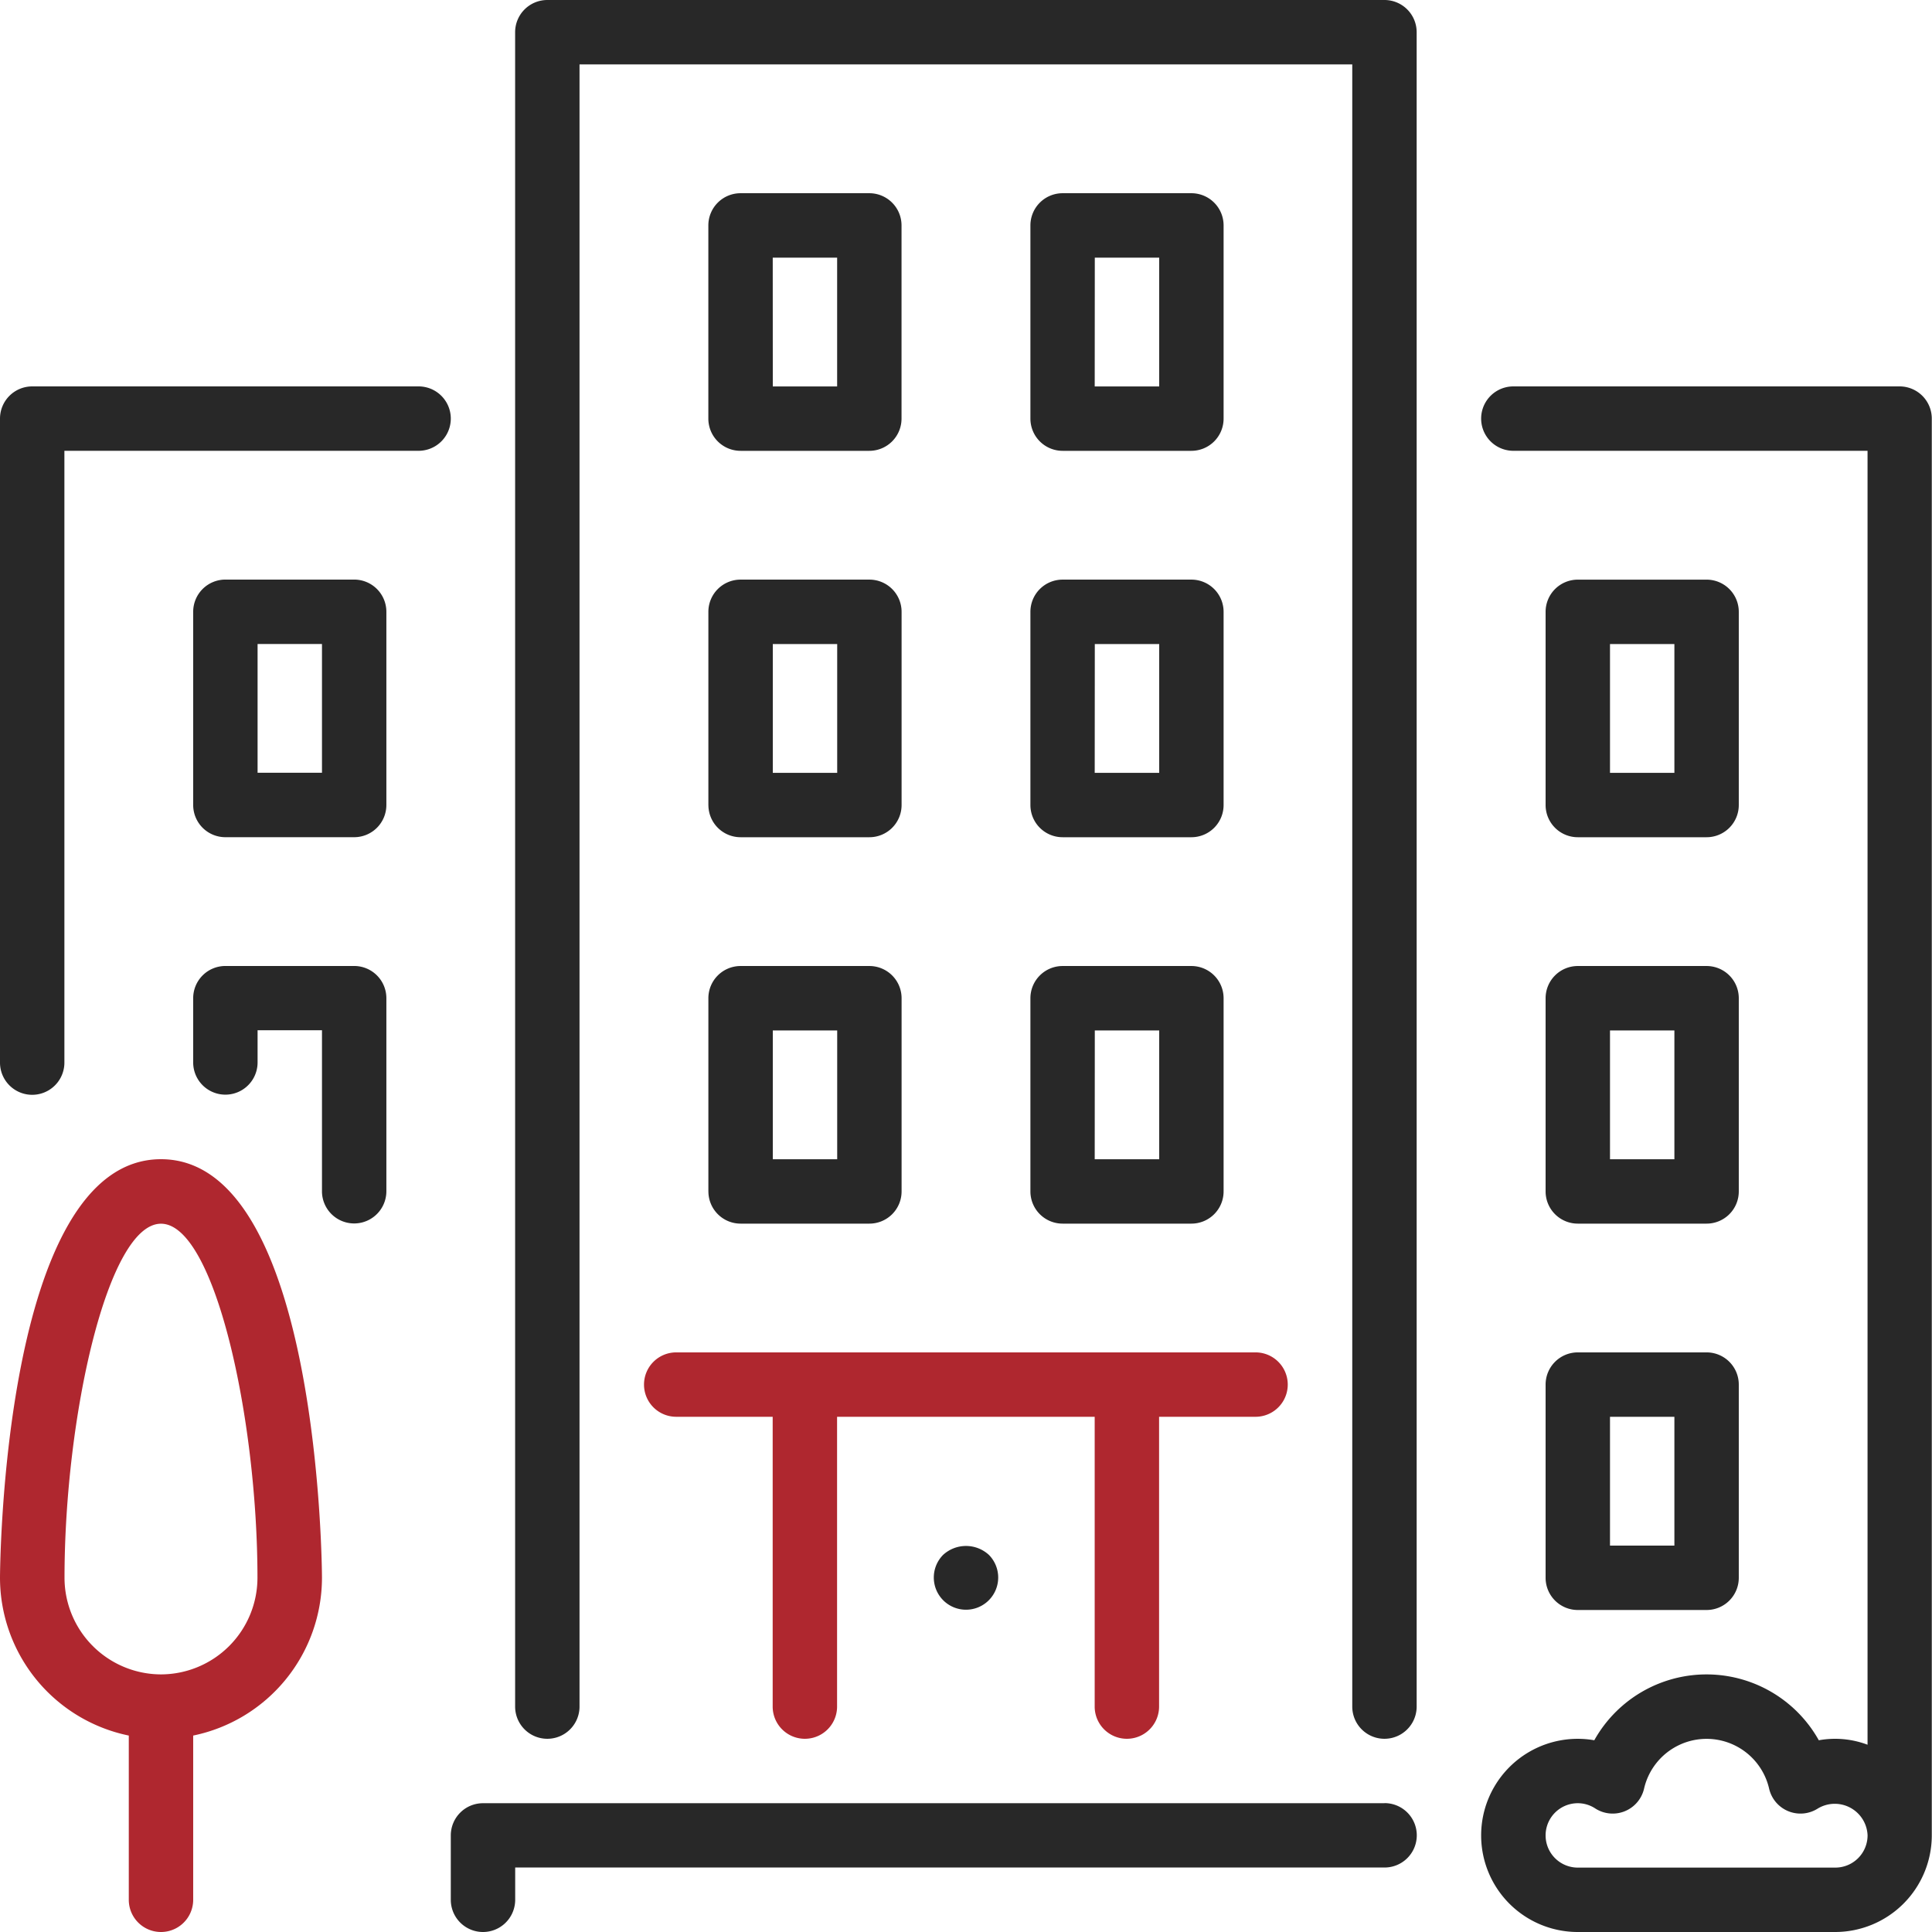 <svg id="_003-building" data-name="003-building" xmlns="http://www.w3.org/2000/svg" width="64.085" height="64.085" viewBox="0 0 64.085 64.085">
  <g id="Group_738" data-name="Group 738">
    <g id="Group_737" data-name="Group 737">
      <path id="Path_651" data-name="Path 651" d="M150.441,477.867H120.535a1.068,1.068,0,0,0-1.068,1.068v2.136a1.068,1.068,0,0,0,2.136,0V480h28.838a1.068,1.068,0,0,0,0-2.136Z" transform="translate(-104.514 -418.054)" fill="#282828"/>
      <path id="Path_652" data-name="Path 652" d="M187.733,161.077a1.068,1.068,0,0,0,1.068,1.068h4.272a1.068,1.068,0,0,0,1.068-1.068v-6.409a1.068,1.068,0,0,0-1.068-1.068H188.8a1.068,1.068,0,0,0-1.068,1.068v6.409Zm2.136-5.34h2.136v4.272h-2.136Z" transform="translate(-164.235 -134.374)" fill="#282828"/>
      <path id="Path_653" data-name="Path 653" d="M13.885,102.4H1.068A1.068,1.068,0,0,0,0,103.468V124.83a1.068,1.068,0,0,0,2.136,0V104.536H13.885a1.068,1.068,0,0,0,0-2.136Z" transform="translate(0 -89.583)" fill="#282828"/>
      <path id="Path_654" data-name="Path 654" d="M409.6,365.877a1.068,1.068,0,0,0,1.068,1.068h4.272a1.068,1.068,0,0,0,1.068-1.068v-6.409a1.068,1.068,0,0,0-1.068-1.068h-4.272a1.068,1.068,0,0,0-1.068,1.068Zm2.136-5.34h2.136v4.272h-2.136Z" transform="translate(-358.332 -313.541)" fill="#282828"/>
      <path id="Path_655" data-name="Path 655" d="M5.34,307.2C.061,307.2,0,320.946,0,321.085a5.35,5.35,0,0,0,4.272,5.233v5.448a1.068,1.068,0,1,0,2.136,0v-5.448a5.35,5.35,0,0,0,4.272-5.233C10.681,320.946,10.62,307.2,5.34,307.2Zm0,17.089a3.208,3.208,0,0,1-3.2-3.2c0-5.321,1.429-11.749,3.2-11.749s3.2,6.428,3.2,11.749A3.208,3.208,0,0,1,5.34,324.289Z" transform="translate(0 -268.749)" fill="#af272f"/>
      <path id="Path_656" data-name="Path 656" d="M56.54,256H52.268a1.068,1.068,0,0,0-1.068,1.068V259.2a1.068,1.068,0,0,0,2.136,0v-1.068h2.136v5.34a1.068,1.068,0,1,0,2.136,0v-6.408A1.068,1.068,0,0,0,56.54,256Z" transform="translate(-44.792 -223.958)" fill="#282828"/>
      <path id="Path_657" data-name="Path 657" d="M410.668,162.146h4.272a1.068,1.068,0,0,0,1.068-1.068v-6.408a1.068,1.068,0,0,0-1.068-1.068h-4.272a1.068,1.068,0,0,0-1.068,1.068v6.408A1.068,1.068,0,0,0,410.668,162.146Zm1.068-6.408h2.136v4.272h-2.136Z" transform="translate(-358.332 -134.375)" fill="#282828"/>
      <path id="Path_658" data-name="Path 658" d="M56.54,153.6H52.268a1.068,1.068,0,0,0-1.068,1.068v6.409a1.068,1.068,0,0,0,1.068,1.068H56.54a1.068,1.068,0,0,0,1.068-1.068v-6.409A1.068,1.068,0,0,0,56.54,153.6Zm-1.068,6.408H53.336v-4.272h2.136v4.272Z" transform="translate(-44.792 -134.375)" fill="#282828"/>
      <path id="Path_659" data-name="Path 659" d="M273.067,161.077a1.068,1.068,0,0,0,1.068,1.068h4.272a1.068,1.068,0,0,0,1.068-1.068v-6.409a1.068,1.068,0,0,0-1.068-1.068h-4.272a1.068,1.068,0,0,0-1.068,1.068Zm2.136-5.34h2.136v4.272H275.2Z" transform="translate(-238.888 -134.374)" fill="#282828"/>
      <path id="Path_660" data-name="Path 660" d="M406.419,102.4H393.6a1.068,1.068,0,0,0,0,2.136h11.749v42.92a3.051,3.051,0,0,0-1.617-.148,4.266,4.266,0,0,0-7.447,0,3.14,3.14,0,0,0-.549-.048,3.2,3.2,0,0,0,0,6.408h8.544a3.208,3.208,0,0,0,3.2-3.2v-47A1.068,1.068,0,0,0,406.419,102.4Zm-2.136,49.132h-8.545a1.068,1.068,0,0,1,0-2.136,1.055,1.055,0,0,1,.579.174,1.068,1.068,0,0,0,1.619-.657,2.128,2.128,0,0,1,4.148,0,1.068,1.068,0,0,0,1.619.657,1.089,1.089,0,0,1,1.647.894A1.07,1.07,0,0,1,404.283,151.532Z" transform="translate(-343.402 -89.583)" fill="#282828"/>
      <path id="Path_661" data-name="Path 661" d="M274.135,59.746h4.272a1.068,1.068,0,0,0,1.068-1.068V52.269a1.068,1.068,0,0,0-1.068-1.068h-4.272a1.068,1.068,0,0,0-1.068,1.068v6.408A1.068,1.068,0,0,0,274.135,59.746Zm1.068-6.408h2.136v4.272H275.2Z" transform="translate(-238.888 -44.792)" fill="#282828"/>
      <path id="Path_662" data-name="Path 662" d="M273.067,263.477a1.068,1.068,0,0,0,1.068,1.068h4.272a1.068,1.068,0,0,0,1.068-1.068v-6.408A1.068,1.068,0,0,0,278.407,256h-4.272a1.068,1.068,0,0,0-1.068,1.068Zm2.136-5.34h2.136v4.272H275.2Z" transform="translate(-238.888 -223.957)" fill="#282828"/>
      <path id="Path_663" data-name="Path 663" d="M188.8,59.746h4.272a1.068,1.068,0,0,0,1.068-1.068V52.269a1.068,1.068,0,0,0-1.068-1.068H188.8a1.068,1.068,0,0,0-1.068,1.068v6.408A1.068,1.068,0,0,0,188.8,59.746Zm1.068-6.408h2.136v4.272H189.87Z" transform="translate(-164.236 -44.792)" fill="#282828"/>
      <path id="Path_664" data-name="Path 664" d="M247.776,410a1.068,1.068,0,1,0,1.517,0A1.123,1.123,0,0,0,247.776,410Z" transform="translate(-216.492 -358.425)" fill="#282828"/>
      <path id="Path_665" data-name="Path 665" d="M187.733,263.477a1.068,1.068,0,0,0,1.068,1.068h4.272a1.068,1.068,0,0,0,1.068-1.068v-6.408A1.068,1.068,0,0,0,193.073,256H188.8a1.068,1.068,0,0,0-1.068,1.068v6.408Zm2.136-5.34h2.136v4.272h-2.136Z" transform="translate(-164.235 -223.957)" fill="#282828"/>
      <path id="Path_666" data-name="Path 666" d="M170.667,359.468a1.068,1.068,0,0,0,1.068,1.068h3.2v9.613a1.068,1.068,0,1,0,2.136,0v-9.613h8.545v9.613a1.068,1.068,0,1,0,2.136,0v-9.613h3.2a1.068,1.068,0,0,0,0-2.136H171.735A1.068,1.068,0,0,0,170.667,359.468Z" transform="translate(-149.305 -313.541)" fill="#af272f"/>
      <path id="Path_667" data-name="Path 667" d="M409.6,263.477a1.068,1.068,0,0,0,1.068,1.068h4.272a1.068,1.068,0,0,0,1.068-1.068v-6.408A1.068,1.068,0,0,0,414.94,256h-4.272a1.068,1.068,0,0,0-1.068,1.068Zm2.136-5.34h2.136v4.272h-2.136Z" transform="translate(-358.332 -223.957)" fill="#282828"/>
      <path id="Path_668" data-name="Path 668" d="M165.372,0H137.6a1.068,1.068,0,0,0-1.068,1.068v55.54a1.068,1.068,0,0,0,2.136,0V2.136H164.3V56.608a1.068,1.068,0,0,0,2.136,0V1.068A1.068,1.068,0,0,0,165.372,0Z" transform="translate(-119.445)" fill="#282828"/>
    </g>
  </g>
</svg>
